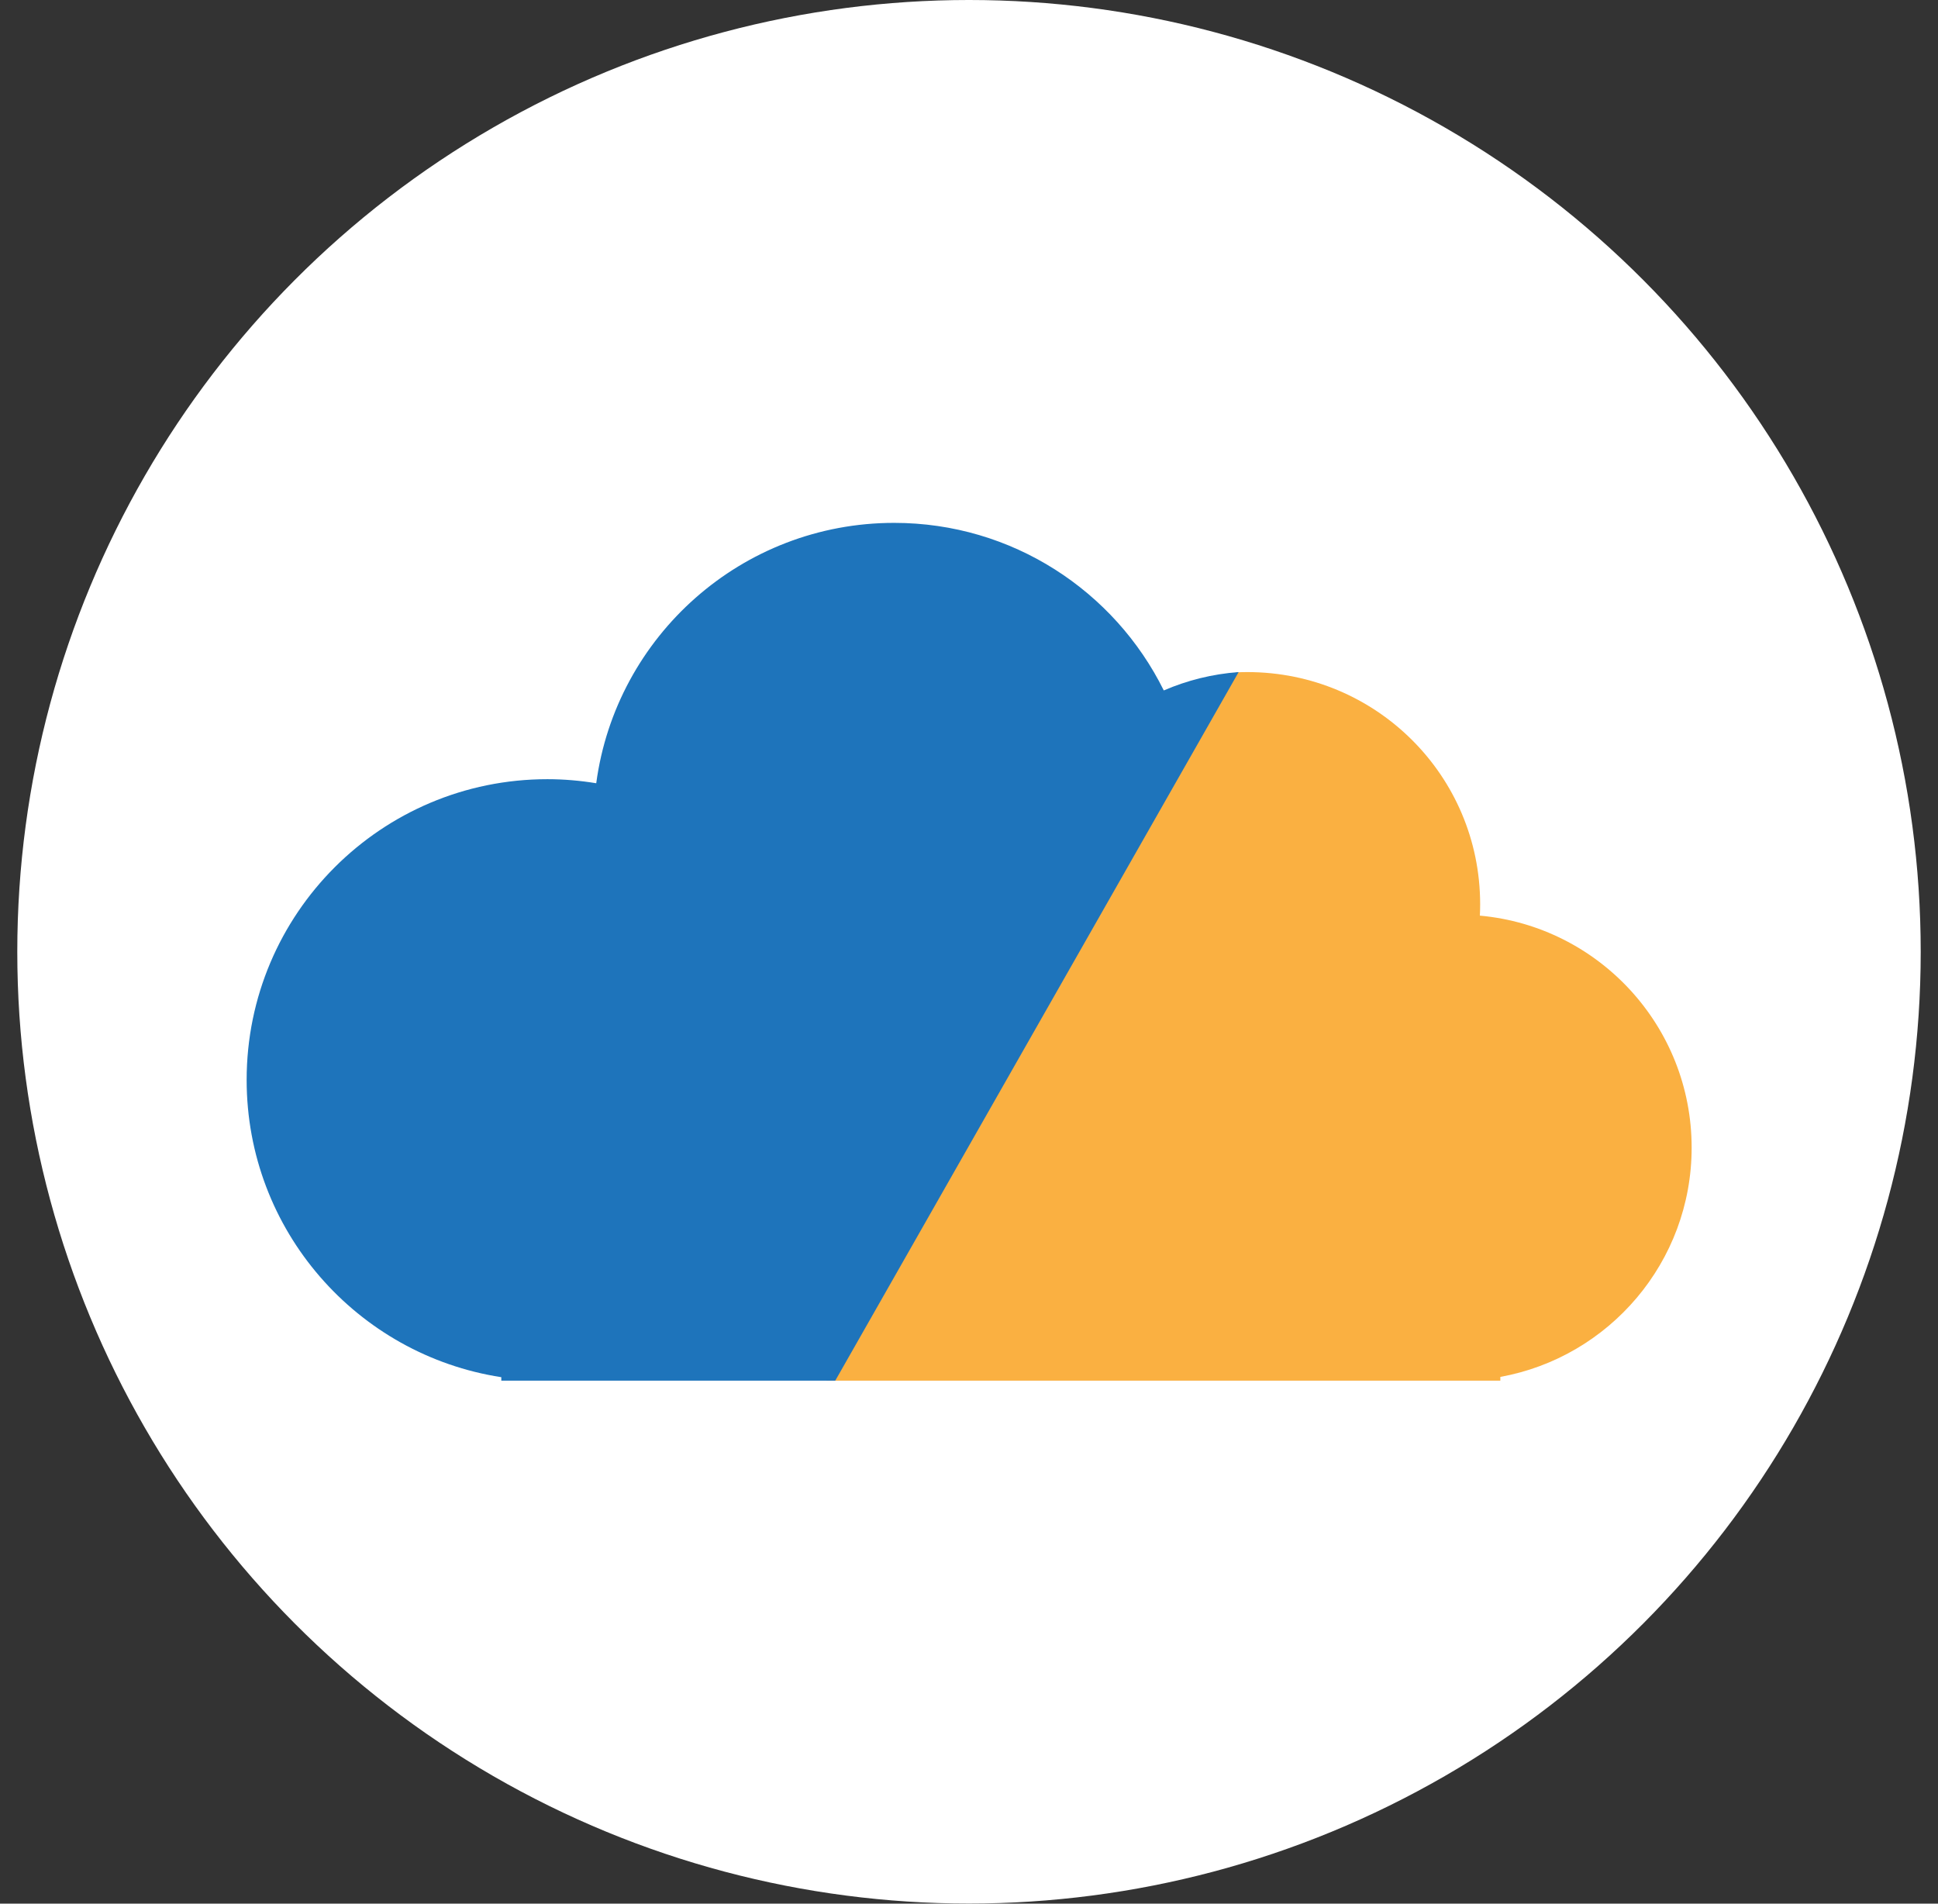 <svg xmlns="http://www.w3.org/2000/svg" id="uuid-8ed88a71-38cf-493e-8f57-bd0471f5e964" viewBox="0 0 200.68 197.11"><rect x="0" y="0" width="200.68" height="197.11" fill="#333333" stroke="none"/><defs><style>.uuid-76ec5530-b825-4291-a6cf-1c984d847e80{fill:#1e74bb;}.uuid-76ec5530-b825-4291-a6cf-1c984d847e80,.uuid-c9222aca-0bdb-48ba-8f16-630674d907ce,.uuid-9bd8a552-6927-420e-8929-a4efd011c824{stroke-width:0px;}.uuid-c9222aca-0bdb-48ba-8f16-630674d907ce{fill:#fff;}.uuid-9bd8a552-6927-420e-8929-a4efd011c824{fill:#fab041;}</style></defs><circle class="uuid-c9222aca-0bdb-48ba-8f16-630674d907ce" cx="100.34" cy="98.55" r="98.55"></circle><path class="uuid-9bd8a552-6927-420e-8929-a4efd011c824" d="m153.24,94.81c.02-.39.03-.77.03-1.17,0-13.33-10.79-24.05-24.11-24.05-.4,0-.8.01-1.19.03l-42.4,73.34h69.79v-.39c11.26-2.04,19.81-11.89,19.81-23.74,0-12.58-9.63-22.9-21.91-24.02Z"></path><path class="uuid-76ec5530-b825-4291-a6cf-1c984d847e80" d="m120.51,71.49c-5.09-10.28-15.68-17.35-27.92-17.35-15.78,0-28.81,11.74-30.85,26.96-1.65-.27-3.33-.42-5.06-.42-17.2,0-31.14,13.94-31.14,31.14,0,15.58,11.44,28.48,26.37,30.78v.36h34.58l41.77-73.37c-2.73.2-5.34.86-7.75,1.9Z"></path></svg>
